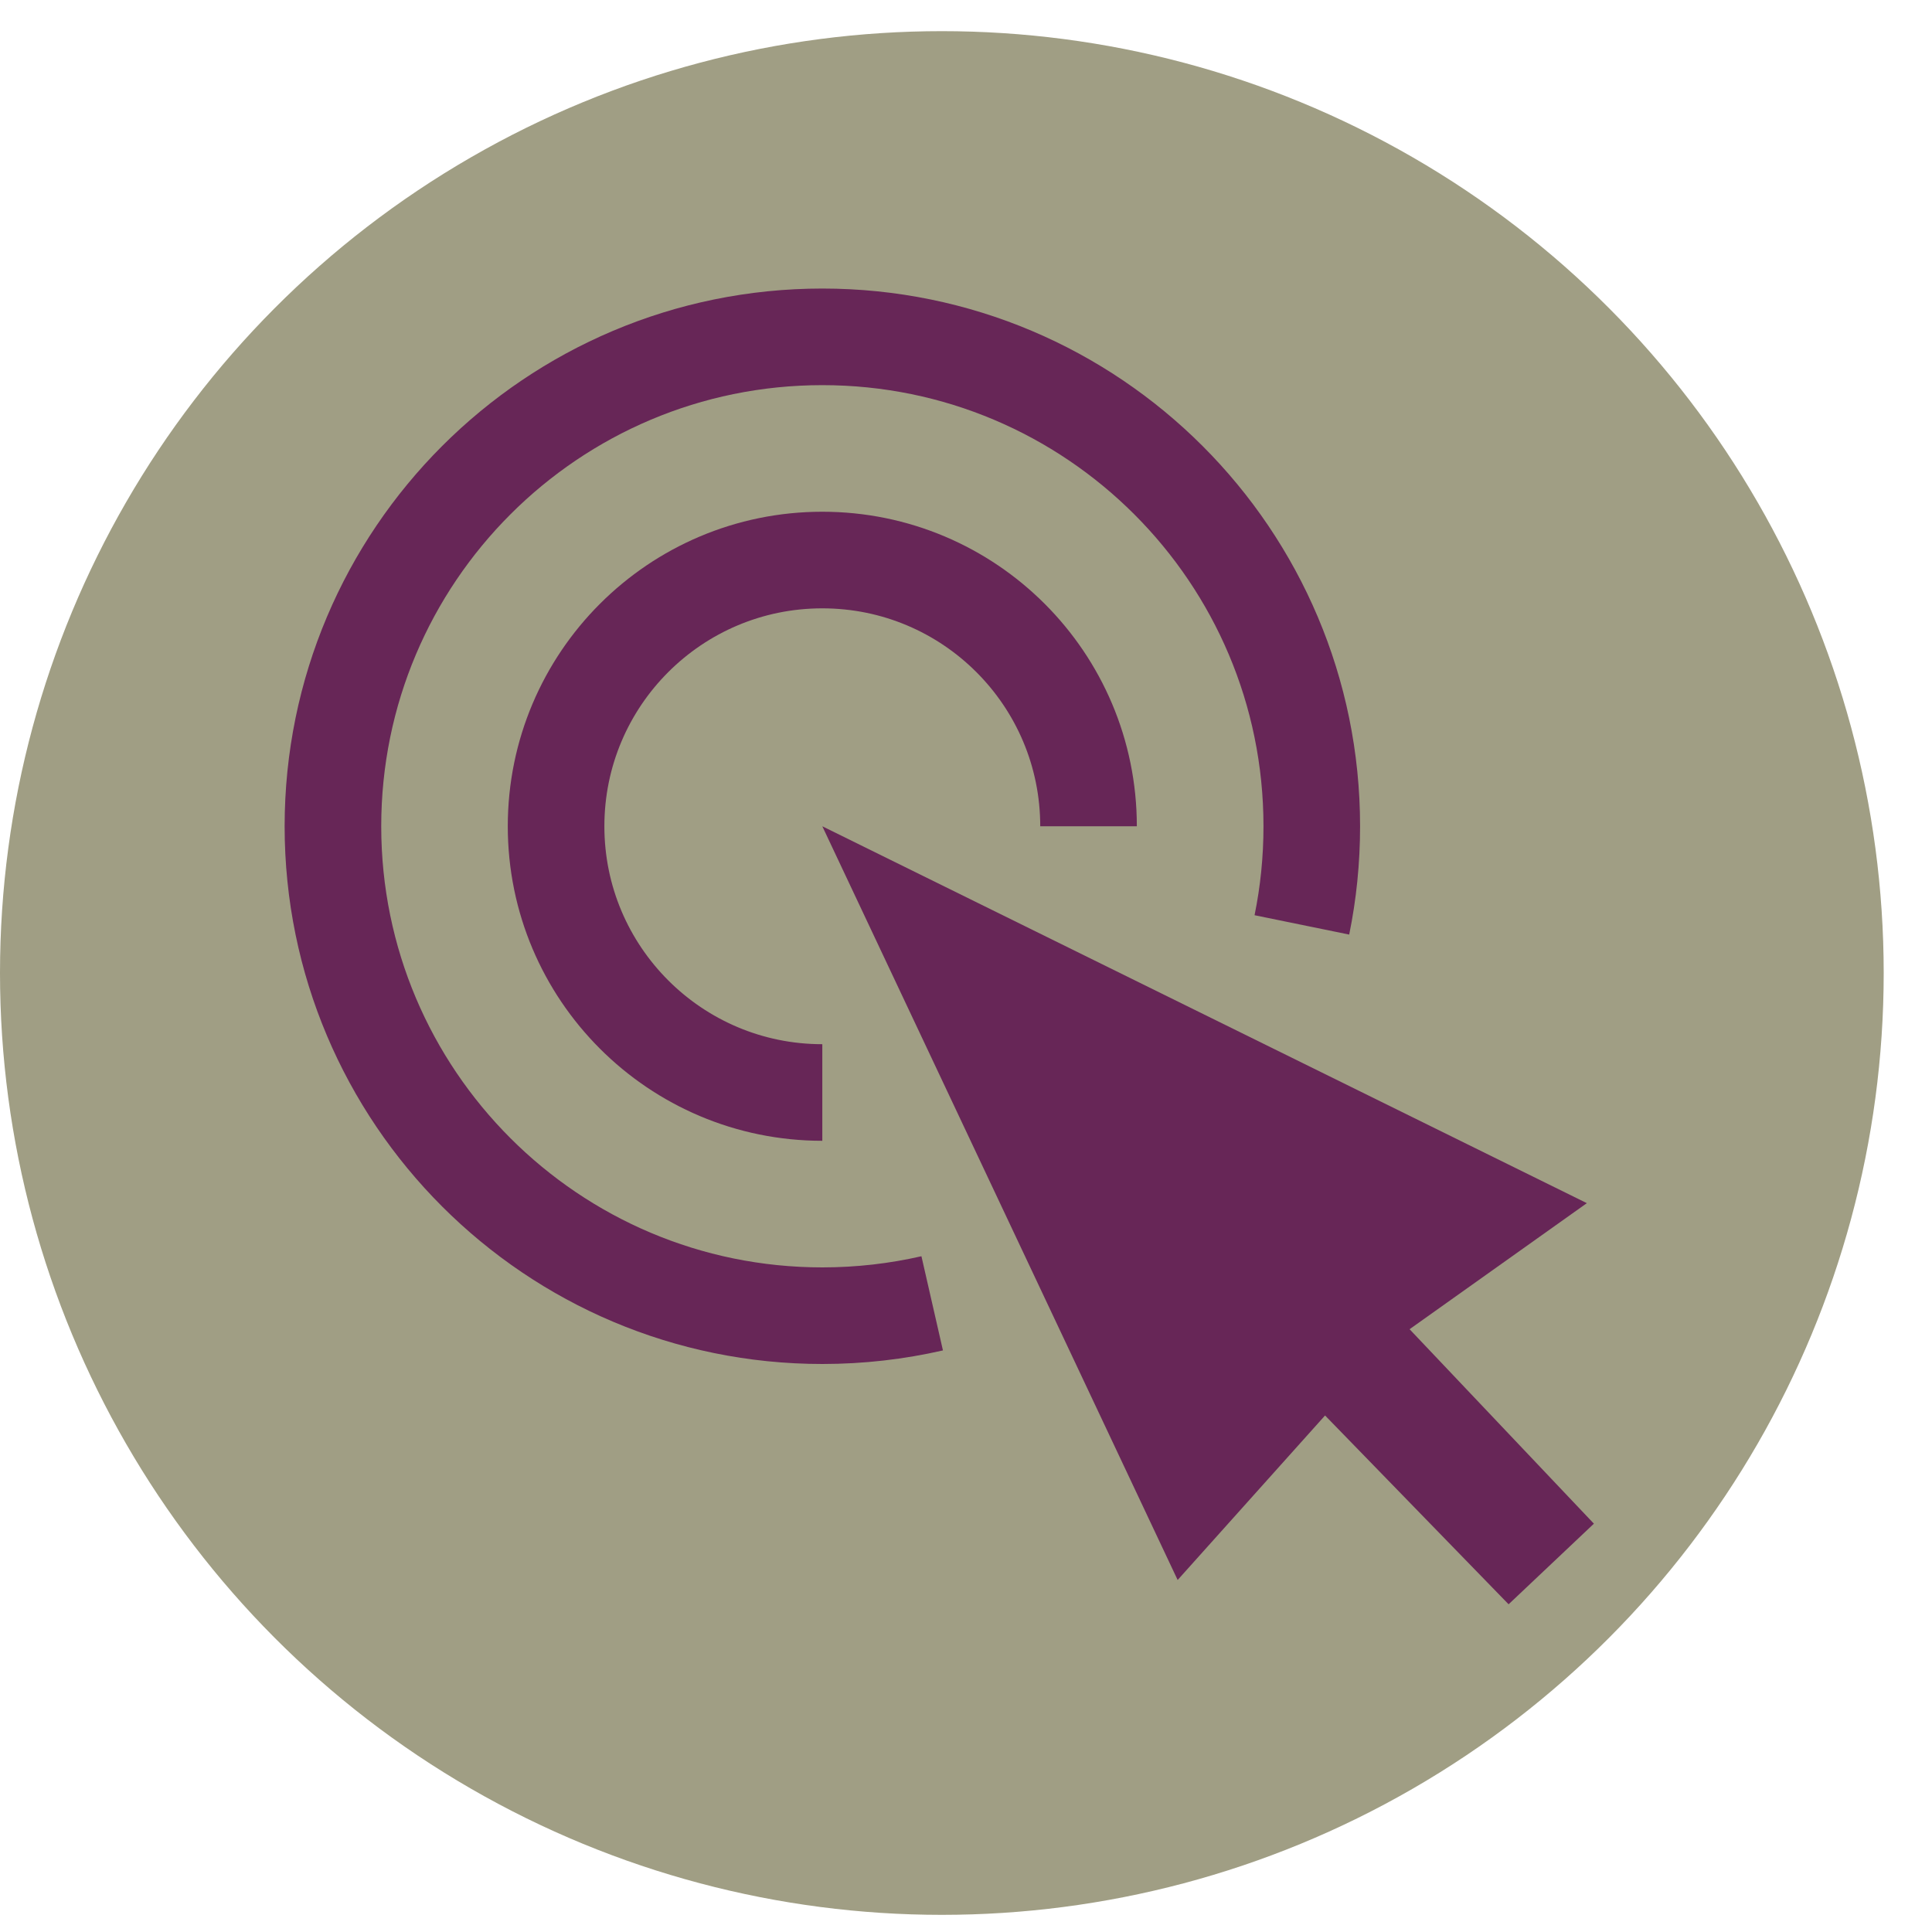 <?xml version="1.0" encoding="utf-8"?>
<!-- Generator: Adobe Illustrator 16.0.0, SVG Export Plug-In . SVG Version: 6.00 Build 0)  -->
<!DOCTYPE svg PUBLIC "-//W3C//DTD SVG 1.1//EN" "http://www.w3.org/Graphics/SVG/1.1/DTD/svg11.dtd">
<svg version="1.1" id="icon-collect" xmlns="http://www.w3.org/2000/svg" xmlns:xlink="http://www.w3.org/1999/xlink" x="0px"
	 y="0px" width="40px" height="40px" viewBox="0 0 40 40" enable-background="new 0 0 40 40" xml:space="preserve">
<circle fill="#A09E84" cx="19.5" cy="20.145" r="19.5"/>
<polygon fill="#672657" points="24.382,32.712 17.025,17.107 32.854,24.91 29.184,27.52 33,31.546 31.234,33.215 27.434,29.306 "/>
<path fill="none" stroke="#672657" stroke-width="2" stroke-miterlimit="10" d="M17.025,22.619c-3.044,0-5.512-2.469-5.512-5.512
	c0-3.045,2.468-5.512,5.512-5.512c3.045,0,5.512,2.467,5.512,5.512"/>
<path fill="none" stroke="#672657" stroke-width="2" stroke-miterlimit="10" d="M19.3,26.984c-0.731,0.167-1.492,0.256-2.274,0.256
	c-5.596,0-10.133-4.537-10.133-10.133c0-5.597,4.537-10.133,10.133-10.133c5.597,0,10.133,4.536,10.133,10.133
	c0,0.699-0.07,1.382-0.205,2.042"/>
</svg>
